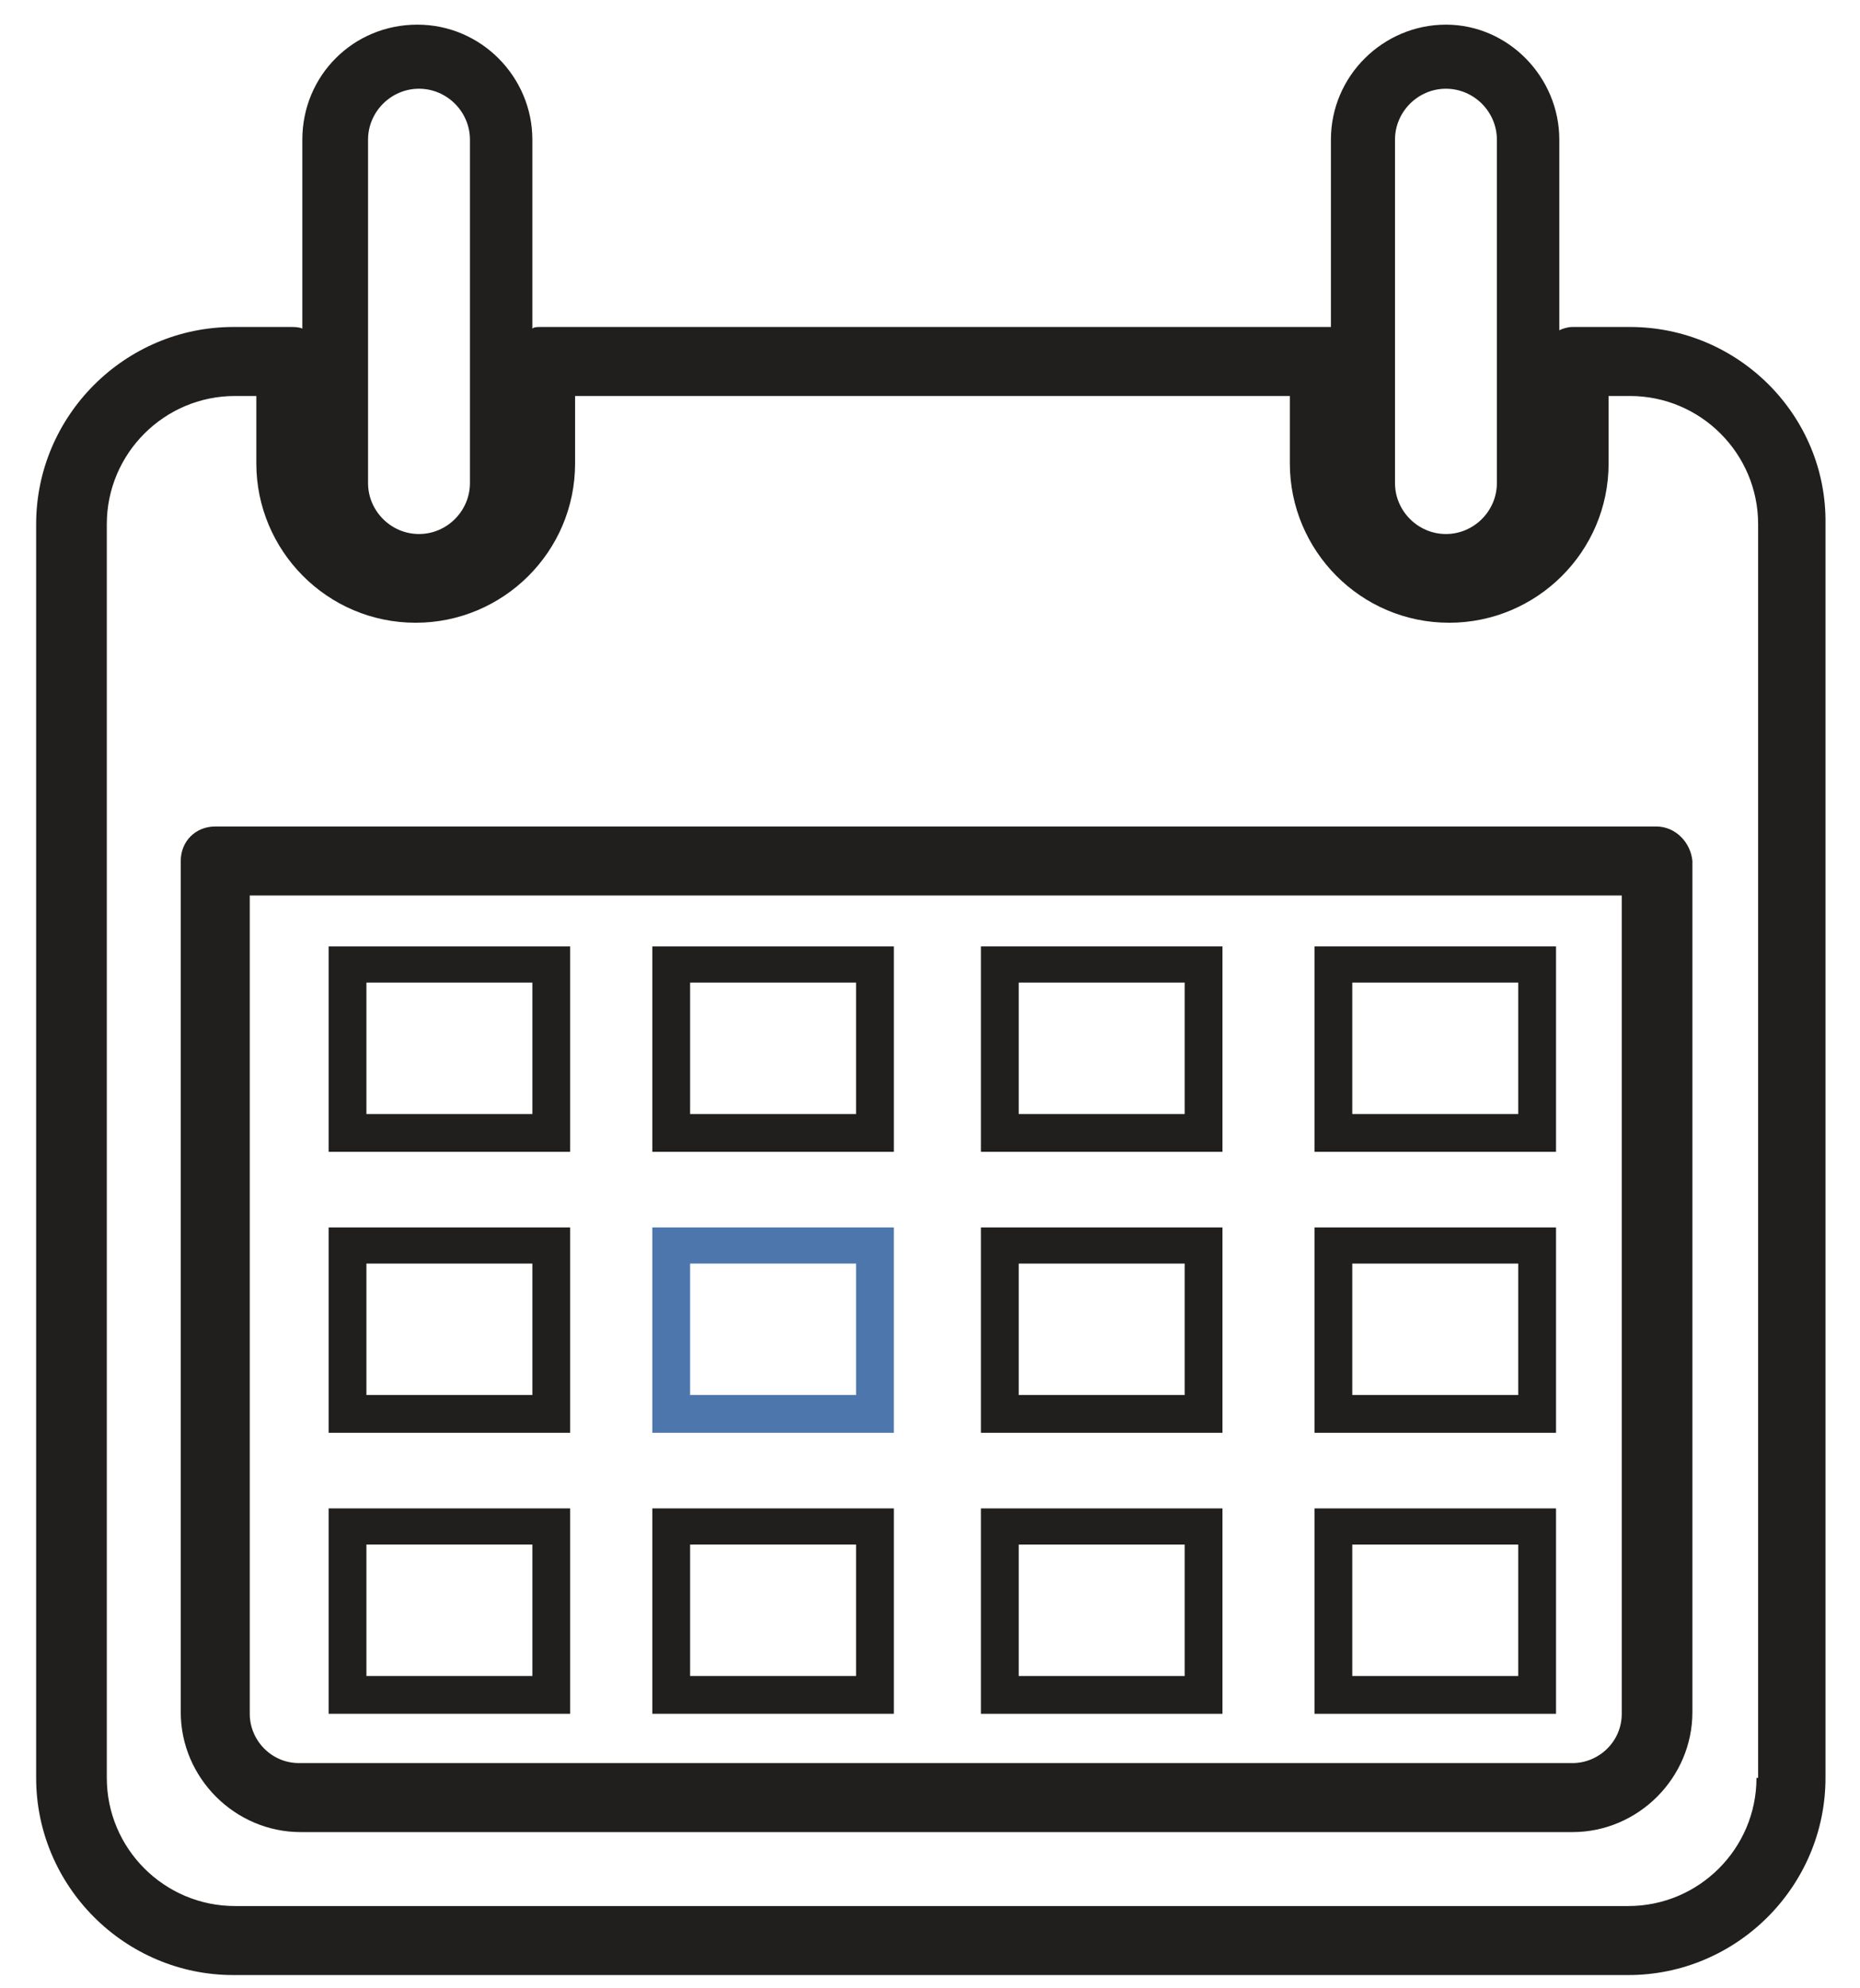 <?xml version="1.0" encoding="utf-8"?>
<!-- Generator: Adobe Illustrator 22.0.1, SVG Export Plug-In . SVG Version: 6.00 Build 0)  -->
<svg version="1.1" xmlns="http://www.w3.org/2000/svg" xmlns:xlink="http://www.w3.org/1999/xlink" x="0px" y="0px"
	 viewBox="0 0 113.2 121" style="enable-background:new 0 0 113.2 121;" xml:space="preserve">
<style type="text/css">
	.st0{display:none;}
	.st1{display:inline;fill:#211F1E;}
	.st2{display:inline;fill:#4D77AC;}
	.st3{display:inline;}
	.st4{fill:#211F1E;}
	.st5{fill:#4D77AC;}
</style>
<g id="Слой_16" class="st0">
	<path id="XMLID_982_" class="st1" d="M71.1,22.6v-6c0-8.3-7.7-15-17.2-15H23.9c-9.5,0-17.2,6.7-17.2,15v6h-18.6
		c-8.2,0-14.8,6.6-14.8,14.8v67.8c0,8.2,6.6,14.8,14.8,14.8H89.7c8.2,0,14.8-6.6,14.8-14.8V37.4c0-8.2-6.6-14.8-14.8-14.8H71.1z
		 M98.4,105.1c0,4.8-3.9,8.7-8.7,8.7H-11.9c-4.8,0-8.7-3.9-8.7-8.7V37.4c0-4.8,3.9-8.7,8.7-8.7H89.7c4.8,0,8.7,3.9,8.7,8.7V105.1z
		 M23.9,7.8h29.9c6.1,0,11.1,4,11.1,8.9v6h-8.9V20c0-4.9-4.5-8.8-9.9-8.8H31.6c-5.5,0-9.9,4-9.9,8.8v2.6h-8.9v-6
		C12.8,11.7,17.8,7.8,23.9,7.8z M50,22.6H27.8V20c0-1.5,1.8-2.8,3.8-2.8h14.5c2.1,0,3.8,1.3,3.8,2.8V22.6z"/>
	<path id="XMLID_954_" class="st2" d="M63.1,61.7H49.7V48.2c0-1-0.8-1.8-1.8-1.8H32.4c-1,0-1.8,0.8-1.8,1.8v13.5H17.1
		c-1,0-1.8,0.8-1.8,1.8V79c0,1,0.8,1.8,1.8,1.8h13.5v13.5c0,1,0.8,1.8,1.8,1.8h15.5c1,0,1.8-0.8,1.8-1.8V80.8h13.5
		c1,0,1.8-0.8,1.8-1.8V63.5C65,62.5,64.2,61.7,63.1,61.7z M61.3,77.2H47.9c-1,0-1.8,0.8-1.8,1.8v13.5H34.2V79c0-1-0.8-1.8-1.8-1.8
		H18.9V65.3h13.5c1,0,1.8-0.8,1.8-1.8V50.1H46v13.5c0,1,0.8,1.8,1.8,1.8h13.5V77.2z"/>
</g>
<g id="Слой_2" class="st0">
	<g class="st3">
		<path id="XMLID_363_" class="st4" d="M56.1,120.5c29.6,0,53.7-24.1,53.7-53.7c0-27-19.9-49.3-45.9-53.2c0.6-1.2,1-2.5,1-4
			C65,4.9,61.1,1,56.3,1c-4.8,0-8.6,3.9-8.6,8.6c0,1.4,0.3,2.7,1,3.9C22.5,17.2,2.3,39.7,2.3,66.8C2.3,96.4,26.5,120.5,56.1,120.5z
			 M56.3,6.7c1.6,0,2.9,1.3,2.9,2.9c0,1.6-1.3,2.9-2.9,2.9c-1.6,0-2.9-1.3-2.9-2.9C53.4,8,54.7,6.7,56.3,6.7z M56.1,18.8
			c26.5,0,48,21.5,48,48s-21.5,48-48,48c-26.5,0-48-21.5-48-48S29.6,18.8,56.1,18.8z"/>
		<path id="XMLID_353_" class="st4" d="M56.1,106.6c22,0,39.8-17.9,39.8-39.8C95.9,44.8,78,27,56.1,27S16.3,44.8,16.3,66.8
			C16.3,88.7,34.1,106.6,56.1,106.6z M91.3,66.8c0,19.4-15.8,35.2-35.2,35.2c-19.4,0-35.2-15.8-35.2-35.2
			c0-19.4,15.8-35.2,35.2-35.2C75.5,31.5,91.3,47.3,91.3,66.8z"/>
		<path id="XMLID_346_" class="st4" d="M38.6,87.1c0.2,0,0.5-0.1,0.6-0.2l14.9-10.3c0.6,0.1,1.3,0.2,1.9,0.2c5.5,0,10-4.5,10-10
			c0-0.3,0-0.7-0.1-1l12.6-19.9c0.3-0.5,0.2-1-0.2-1.4c-0.4-0.4-1-0.4-1.4-0.2L57.3,56.8c-0.4-0.1-0.8-0.1-1.2-0.1
			c-5.5,0-10,4.5-10,10c0,1.1,0.2,2.2,0.5,3.2l-9,15.4c-0.3,0.5-0.2,1.1,0.2,1.4C38.1,87,38.3,87.1,38.6,87.1z M60.3,57.7L74,48.9
			l-8.8,13.8C64.3,60.5,62.5,58.7,60.3,57.7z M56.1,62.5c2.4,0,4.3,1.9,4.3,4.3c0,2.4-1.9,4.3-4.3,4.3c-2.4,0-4.3-1.9-4.3-4.3
			C51.8,64.4,53.7,62.5,56.1,62.5z M51.5,75.7l-9.3,6.4l5.6-9.7C48.8,73.8,50,74.9,51.5,75.7z"/>
		<path id="XMLID_344_" class="st5" d="M22.4,66.8c0,0.6,0.5,1.1,1.1,1.1h8.5c0.6,0,1.1-0.5,1.1-1.1c0-0.6-0.5-1.1-1.1-1.1h-8.5
			C22.9,65.6,22.4,66.1,22.4,66.8z"/>
		<path id="XMLID_343_" class="st5" d="M80.6,67.9h8.5c0.6,0,1.1-0.5,1.1-1.1c0-0.6-0.5-1.1-1.1-1.1h-8.5c-0.6,0-1.1,0.5-1.1,1.1
			C79.4,67.4,79.9,67.9,80.6,67.9z"/>
		<path id="XMLID_342_" class="st5" d="M56.3,43.7c0.6,0,1.1-0.5,1.1-1.1V34c0-0.6-0.5-1.1-1.1-1.1c-0.6,0-1.1,0.5-1.1,1.1v8.5
			C55.2,43.1,55.7,43.7,56.3,43.7z"/>
		<path id="XMLID_341_" class="st5" d="M56.3,89.9c-0.6,0-1.1,0.5-1.1,1.1v8.5c0,0.6,0.5,1.1,1.1,1.1c0.6,0,1.1-0.5,1.1-1.1V91
			C57.5,90.4,57,89.9,56.3,89.9z"/>
	</g>
</g>
<g id="Слой_3" class="st0">
	<path id="XMLID_3677_" class="st1" d="M66.5,118.1c0.5,0.3,1,0.5,1.6,0.5c0.6,0,1.1-0.2,1.6-0.5c2.7-1.9,65.6-46.4,65.6-83.1
		C135.3,19.2,126,7,111,3.1C97.1-0.4,78.6,4,68.1,18.9C56.7,3.1,38.1-0.6,24.8,3C10,6.9,0.8,19.2,0.8,35.1
		C0.8,71.7,63.8,116.3,66.5,118.1z M26.2,8.4c2.6-0.7,5.4-1.1,8.4-1.1c11,0,23.6,5.2,31.1,18.2c0.5,0.9,1.4,1.4,2.4,1.4
		c1,0,1.9-0.6,2.4-1.4C79.1,10,96.7,5.2,109.6,8.6c12.6,3.3,20.2,13.2,20.2,26.5c0,30.7-51.8,70.1-61.7,77.3
		c-9.9-7.2-61.7-46.6-61.7-77.3C6.4,21.7,13.8,11.7,26.2,8.4z"/>
	<path id="XMLID_3673_" class="st2" d="M60.8,85.1h14.5v-13h12.5v-15H75.3v-13H60.8v13H48.4v15h12.5V85.1z M52.1,68.4v-7.5h12.5v-13
		h7.1v13h12.5v7.5H71.6v13h-7.1v-13H52.1z"/>
</g>
<g id="Слой_4">
	<path id="XMLID_4144_" class="st4" d="M99.2,19.9h-3.5c-0.3,0-0.6,0.1-0.8,0.2V8.5c0-3.8-3.1-7-6.9-7c-3.8,0-7,3.1-7,7v11.4
		c-0.1,0-0.3,0-0.4,0H32.9c-0.2,0-0.4,0-0.5,0.1V8.5c0-3.8-3.1-7-7-7s-7,3.1-7,7V20c-0.2-0.1-0.5-0.1-0.7-0.1h-3.5
		c-6.6,0-12,5.4-12,12v76.3c0,6.6,5.4,12,12,12h84.9c6.6,0,12-5.4,12-12V31.9C111.2,25.3,105.8,19.9,99.2,19.9z M84.9,8.5
		c0-1.7,1.4-3.1,3.1-3.1c1.7,0,3.1,1.4,3.1,3.1v20.9c0,1.7-1.4,3.1-3.1,3.1c-1.7,0-3.1-1.4-3.1-3.1V8.5z M22.4,8.5
		c0-1.7,1.4-3.1,3.1-3.1c1.7,0,3.1,1.4,3.1,3.1v20.9c0,1.7-1.4,3.1-3.1,3.1c-1.7,0-3.1-1.4-3.1-3.1V8.5z M106.9,108.2
		c0,4.3-3.5,7.8-7.8,7.8H14.3c-4.3,0-7.8-3.5-7.8-7.8V31.9c0-4.3,3.5-7.8,7.8-7.8h1.3v4.1c0,5.3,4.3,9.7,9.7,9.7
		c5.3,0,9.7-4.3,9.7-9.7v-4.1h43.5v4.1c0,5.3,4.3,9.7,9.7,9.7c5.3,0,9.7-4.3,9.7-9.7v-4.1h1.3c4.3,0,7.8,3.5,7.8,7.8V108.2z"/>
	<path id="XMLID_4141_" class="st4" d="M100.8,50.3H13.1c-1.2,0-2.1,0.9-2.1,2.1v51.8c0,4,3.3,7.3,7.3,7.3h77.4c4,0,7.3-3.3,7.3-7.3
		V52.4C102.9,51.3,102,50.3,100.8,50.3z M98.7,104.3c0,1.7-1.4,3-3,3H18.2c-1.7,0-3-1.4-3-3V54.5h83.5V104.3z"/>
	<path id="XMLID_140_" class="st4" d="M34.7,57.6H20v12.5h14.7V57.6z M32.4,67.8H22.3v-8h10.1V67.8z"/>
	<path id="XMLID_480_" class="st4" d="M34.7,74.7H20v12.5h14.7V74.7z M32.4,84.9H22.3v-8h10.1V84.9z"/>
	<path id="XMLID_978_" class="st4" d="M34.7,91.8H20v12.5h14.7V91.8z M32.4,102H22.3v-8h10.1V102z"/>
	<path id="XMLID_1491_" class="st4" d="M54.4,57.6H39.7v12.5h14.7V57.6z M52.1,67.8H42v-8h10.1V67.8z"/>
	<path id="XMLID_1485_" class="st5" d="M54.4,74.7H39.7v12.5h14.7V74.7z M52.1,84.9H42v-8h10.1V84.9z"/>
	<path id="XMLID_1479_" class="st4" d="M54.4,91.8H39.7v12.5h14.7V91.8z M52.1,102H42v-8h10.1V102z"/>
	<path id="XMLID_1542_" class="st4" d="M74.4,57.6H59.7v12.5h14.7V57.6z M72.1,67.8H62v-8h10.1V67.8z"/>
	<path id="XMLID_1517_" class="st4" d="M74.4,74.7H59.7v12.5h14.7V74.7z M72.1,84.9H62v-8h10.1V84.9z"/>
	<path id="XMLID_1511_" class="st4" d="M74.4,91.8H59.7v12.5h14.7V91.8z M72.1,102H62v-8h10.1V102z"/>
	<path id="XMLID_1560_" class="st4" d="M94.7,57.6H80v12.5h14.7V57.6z M92.5,67.8H82.3v-8h10.1V67.8z"/>
	<path id="XMLID_1554_" class="st4" d="M94.7,74.7H80v12.5h14.7V74.7z M92.5,84.9H82.3v-8h10.1V84.9z"/>
	<path id="XMLID_1548_" class="st4" d="M94.7,91.8H80v12.5h14.7V91.8z M92.5,102H82.3v-8h10.1V102z"/>
</g>
</svg>
